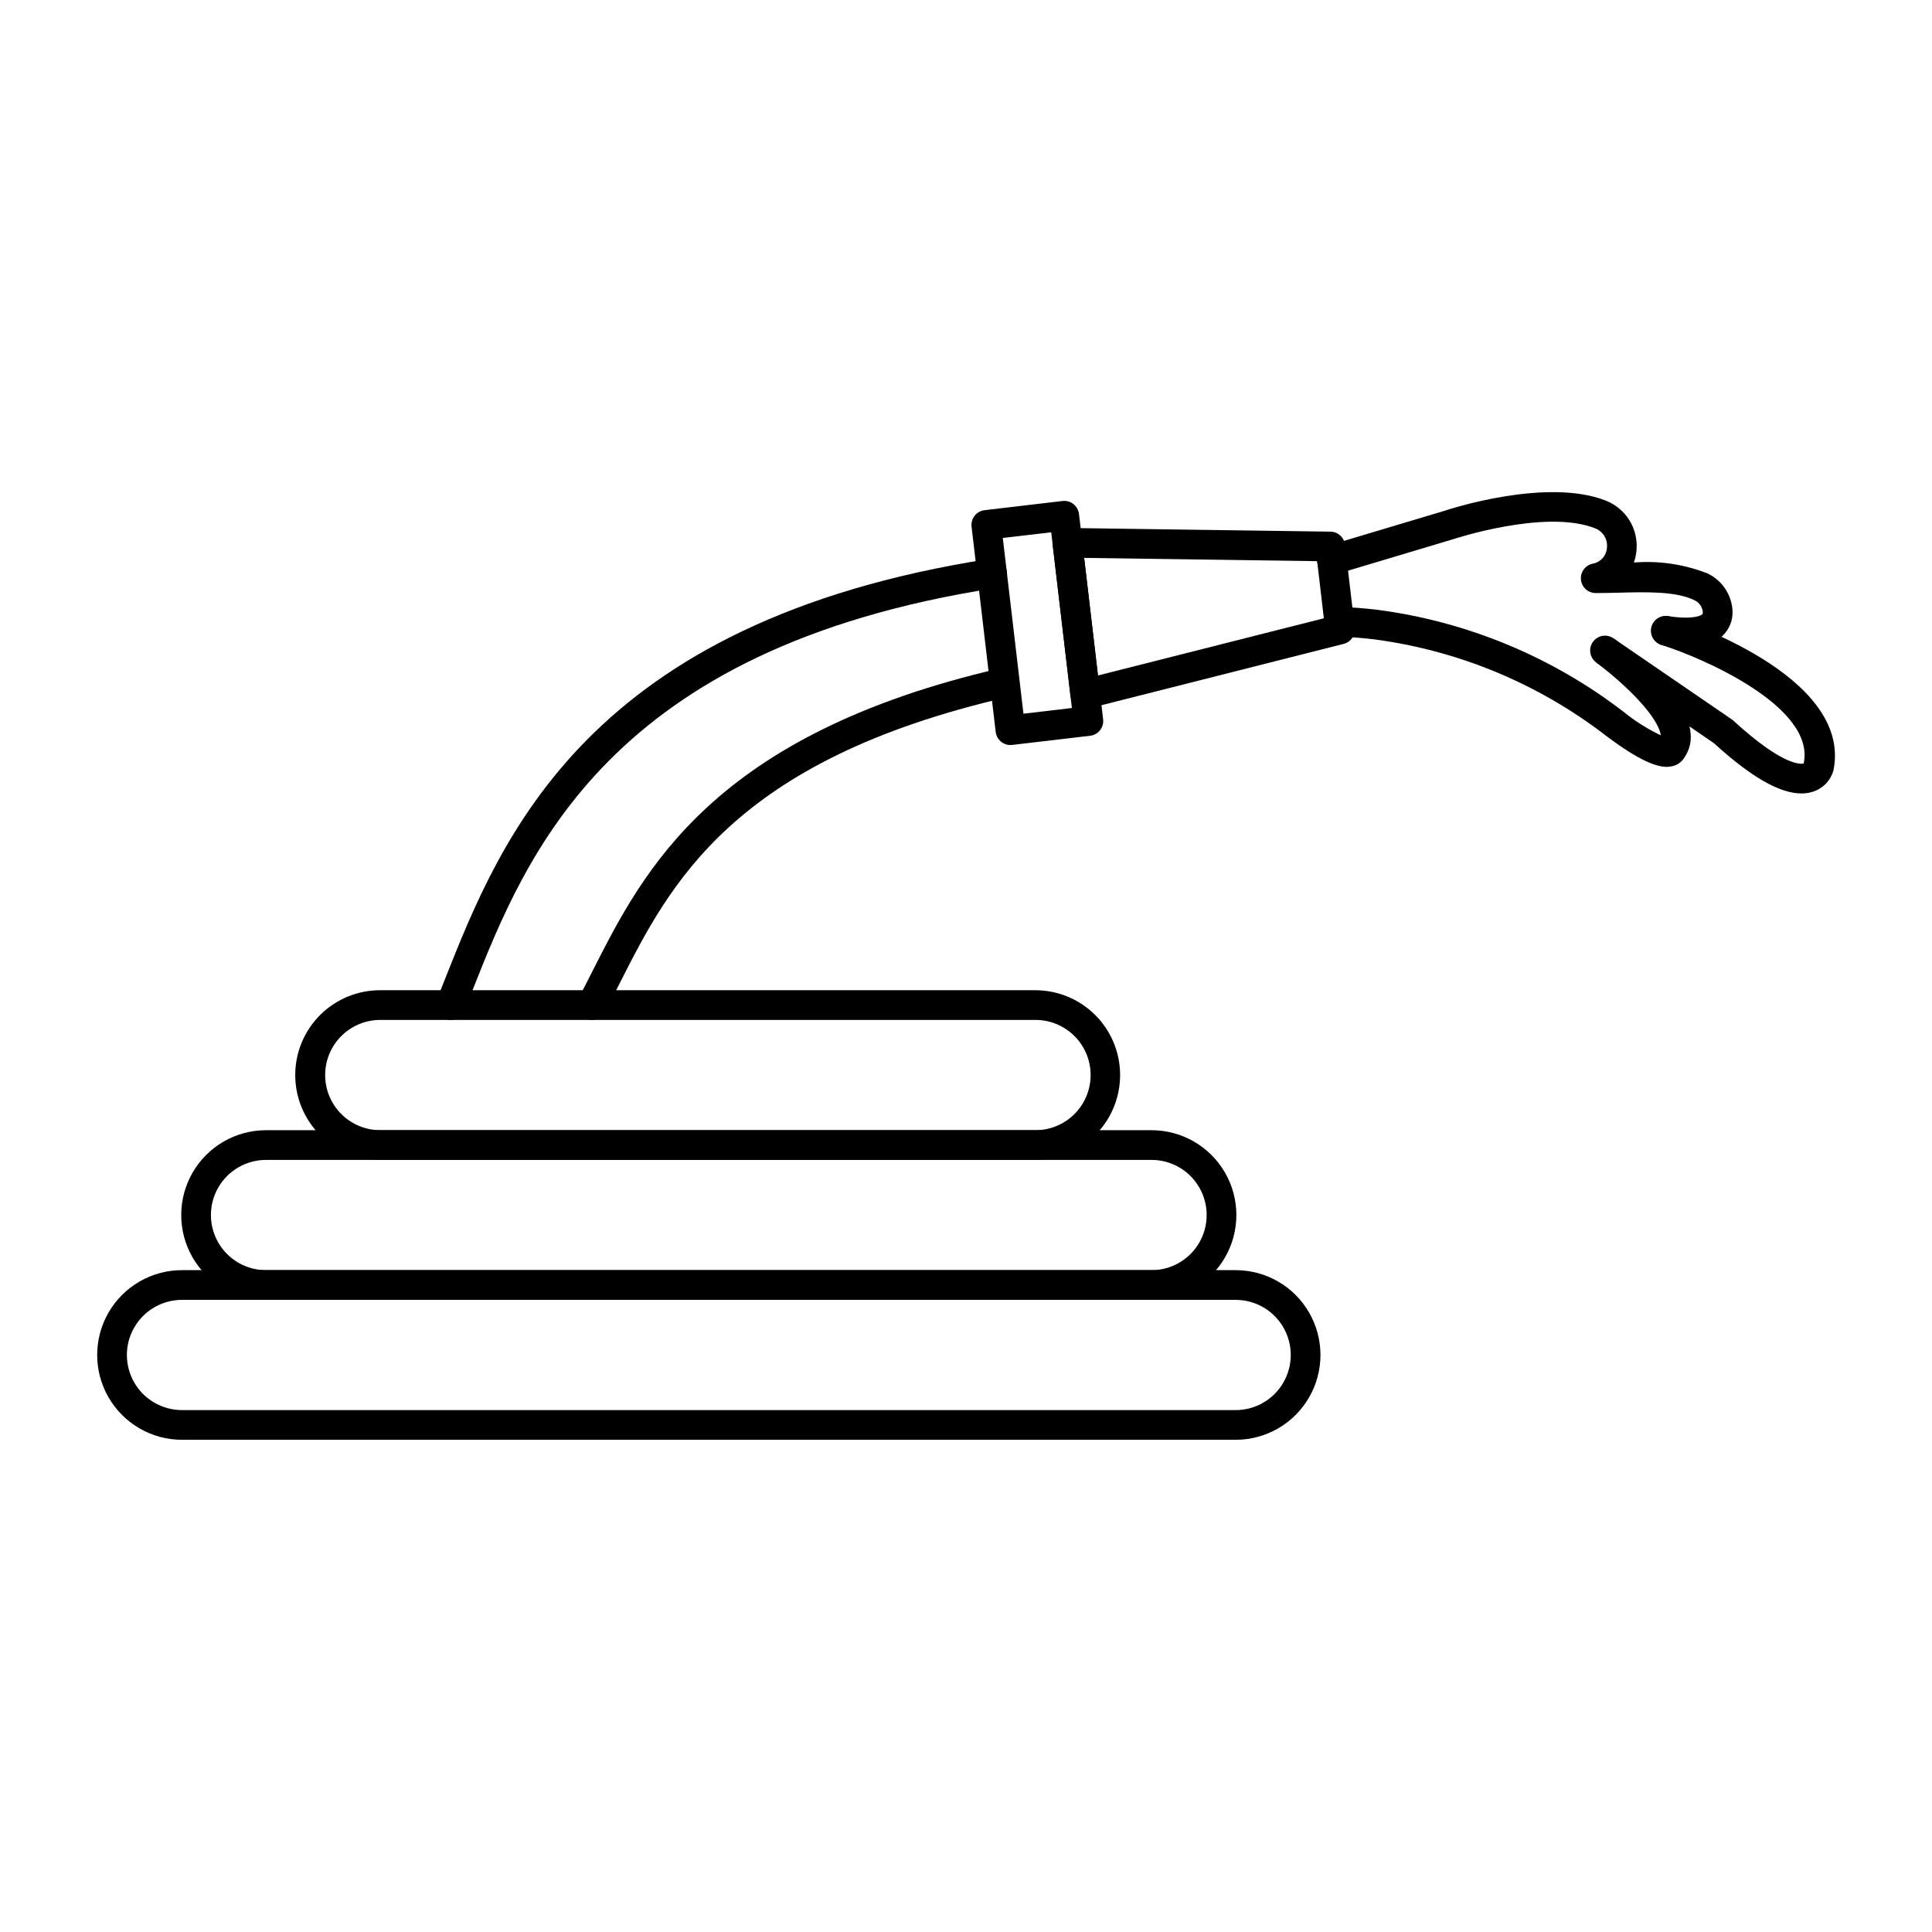 <?xml version="1.0" encoding="UTF-8"?>
<!-- Uploaded to: SVG Repo, www.svgrepo.com, Generator: SVG Repo Mixer Tools -->
<svg fill="#000000" width="800px" height="800px" version="1.1" viewBox="144 144 512 512" xmlns="http://www.w3.org/2000/svg">
 <g>
  <path d="m471.46 525.56h-279.23c-8.027 0-15.449-4.285-19.465-11.242-4.016-6.953-4.016-15.523 0-22.477 4.016-6.957 11.438-11.238 19.465-11.238h279.23c8.031 0 15.453 4.281 19.465 11.238 4.016 6.953 4.016 15.523 0 22.477-4.012 6.957-11.434 11.242-19.465 11.242zm-279.23-37.082c-5.215 0-10.039 2.785-12.648 7.305-2.609 4.516-2.609 10.086 0 14.605s7.434 7.301 12.648 7.301h279.23c5.219 0 10.039-2.781 12.648-7.301s2.609-10.09 0-14.605c-2.609-4.519-7.43-7.305-12.648-7.305z"/>
  <path d="m449.17 488.48h-234.66c-8.035 0-15.457-4.285-19.473-11.242s-4.016-15.527 0-22.48c4.016-6.957 11.438-11.242 19.473-11.242h234.66c8.031 0 15.453 4.285 19.469 11.242 4.016 6.953 4.016 15.523 0 22.48s-11.438 11.242-19.469 11.242zm-234.66-37.094c-5.223 0-10.043 2.785-12.656 7.305-2.609 4.519-2.609 10.09 0 14.613 2.613 4.519 7.434 7.305 12.656 7.305h234.66c5.219 0 10.043-2.785 12.652-7.305 2.609-4.523 2.609-10.094 0-14.613s-7.434-7.305-12.652-7.305z"/>
  <path d="m418.66 451.38h-173.64c-6.016 0.078-11.809-2.254-16.09-6.477-4.281-4.227-6.691-9.988-6.691-16.004s2.41-11.777 6.691-16.004c4.281-4.223 10.074-6.555 16.09-6.477h173.64c7.961 0.105 15.27 4.414 19.223 11.324 3.949 6.914 3.949 15.398 0 22.312-3.953 6.91-11.262 11.219-19.223 11.324zm-173.64-37.09c-3.918-0.062-7.695 1.449-10.488 4.195-2.793 2.746-4.363 6.496-4.363 10.414 0 3.918 1.57 7.668 4.363 10.414 2.793 2.75 6.57 4.258 10.488 4.195h173.64c5.16-0.086 9.895-2.887 12.453-7.375 2.555-4.484 2.555-9.984 0-14.469-2.559-4.488-7.293-7.289-12.453-7.375z"/>
  <path d="m263.42 414.29c-0.504 0-1.004-0.098-1.473-0.281-2.012-0.812-2.988-3.102-2.18-5.117l2.07-5.195c14.98-37.785 37.621-94.941 144.49-111.6 2.148-0.336 4.164 1.133 4.5 3.281s-1.137 4.164-3.285 4.5c-102.43 15.961-124.07 70.57-138.39 106.71l-2.086 5.242v0.004c-0.598 1.484-2.039 2.461-3.644 2.461z"/>
  <path d="m300.81 414.29c-1.383 0-2.664-0.727-3.375-1.91s-0.746-2.656-0.098-3.875c1.266-2.387 2.527-4.863 3.816-7.418 13.383-26.371 31.664-62.473 108.27-80.059 2.098-0.438 4.16 0.883 4.641 2.973 0.477 2.09-0.805 4.176-2.883 4.699-73.004 16.766-89.641 49.594-103 75.965-1.316 2.598-2.598 5.117-3.891 7.559v-0.004c-0.688 1.281-2.023 2.078-3.477 2.07z"/>
  <path d="m411.77 341.44c-1.992 0-3.668-1.496-3.902-3.473l-6.394-54.398c-0.254-2.156 1.293-4.113 3.449-4.367l20.652-2.434c2.16-0.254 4.113 1.289 4.371 3.449l6.394 54.402c0.121 1.039-0.172 2.082-0.82 2.898-0.648 0.82-1.594 1.348-2.633 1.473l-20.656 2.426v-0.004c-0.152 0.02-0.305 0.027-0.461 0.027zm-2.019-54.883 5.477 46.582 12.836-1.512-5.477-46.562z"/>
  <path d="m431.59 331.86c-1.996 0-3.676-1.496-3.91-3.477l-4.723-40.074c-0.133-1.113 0.223-2.234 0.969-3.074 0.746-0.84 1.816-1.32 2.941-1.32h0.055l69.668 0.977c1.973 0.027 3.621 1.516 3.852 3.481l2.586 21.992v-0.004c0.23 1.961-1.027 3.789-2.945 4.273l-67.527 17.102c-0.316 0.082-0.641 0.125-0.965 0.125zm-0.277-40.012 3.664 31.16 59.855-15.156-1.773-15.137z"/>
  <path d="m585.67 347.22c-2.66 0-7.117-1.504-16.07-8.246-17.926-13.82-39.195-22.645-61.641-25.566-3.176-0.371-6.184-0.594-9.188-0.695-2.176-0.074-3.879-1.895-3.809-4.066 0.074-2.176 1.895-3.879 4.066-3.809 3.223 0.105 6.438 0.348 9.84 0.742v0.004c23.836 3.09 46.426 12.445 65.465 27.109 3.012 2.438 6.297 4.508 9.789 6.176-0.395-3.566-6.035-10.809-16.672-18.984v0.004c-1.727-1.328-2.047-3.797-0.723-5.523 1.324-1.723 3.797-2.047 5.519-0.723 11.926 9.168 24.684 22.02 17.977 31.352-0.695 1.031-1.754 1.758-2.965 2.039-0.52 0.129-1.055 0.191-1.59 0.188z"/>
  <path d="m621.38 354.27c-5.758 0-13.383-4.383-23.152-13.305l-31.094-21.316c-0.871-0.59-1.469-1.504-1.66-2.539-0.195-1.035 0.035-2.106 0.637-2.969 0.605-0.863 1.527-1.449 2.562-1.629 1.039-0.18 2.106 0.066 2.961 0.68l0.469 0.328 30.82 21.113-0.004-0.004c0.152 0.105 0.297 0.219 0.434 0.344 13.551 12.422 18.168 11.496 18.637 11.352 3.246-14.957-26.789-27.992-37.551-31.367h0.004c-2.078-0.652-3.231-2.863-2.578-4.938 0.652-2.074 2.863-3.227 4.938-2.578 1.969 0.621 48.191 15.422 43.09 40.668h0.004c-0.746 2.777-2.894 4.965-5.656 5.758-0.93 0.273-1.891 0.41-2.859 0.402z"/>
  <path d="m590.74 315.55c-1.91-0.016-3.816-0.168-5.703-0.457-0.219-0.031-0.434-0.078-0.641-0.145-2.078-0.574-3.309-2.711-2.762-4.797 0.551-2.082 2.672-3.34 4.762-2.816 6.871 0.953 8.539-0.371 8.707-0.527 0.059-0.051 0.191-0.18 0.152-0.742h0.004c-0.176-1.344-1.043-2.492-2.285-3.031-4.809-2.363-12.816-2.156-19.871-1.969-2.191 0.059-4.305 0.102-6.238 0.102-2.019-0.008-3.703-1.543-3.898-3.551-0.199-2.008 1.156-3.84 3.133-4.242 2.086-0.379 3.637-2.137 3.762-4.25 0.234-2.223-1.059-4.32-3.148-5.117-13.105-5.207-37.477 2.836-37.719 2.918l-30.891 9.246h0.004c-2.086 0.625-4.277-0.559-4.902-2.641-0.625-2.082 0.555-4.277 2.637-4.902l30.773-9.207c0.988-0.336 27.223-9.012 43.016-2.723 5.25 2.086 8.523 7.356 8.07 12.988-0.086 1.156-0.32 2.293-0.703 3.387 6.609-0.527 13.246 0.449 19.426 2.848 3.785 1.762 6.34 5.418 6.691 9.578 0.242 2.629-0.738 5.227-2.66 7.039-2.738 2.203-6.211 3.281-9.715 3.012z"/>
 </g>
</svg>